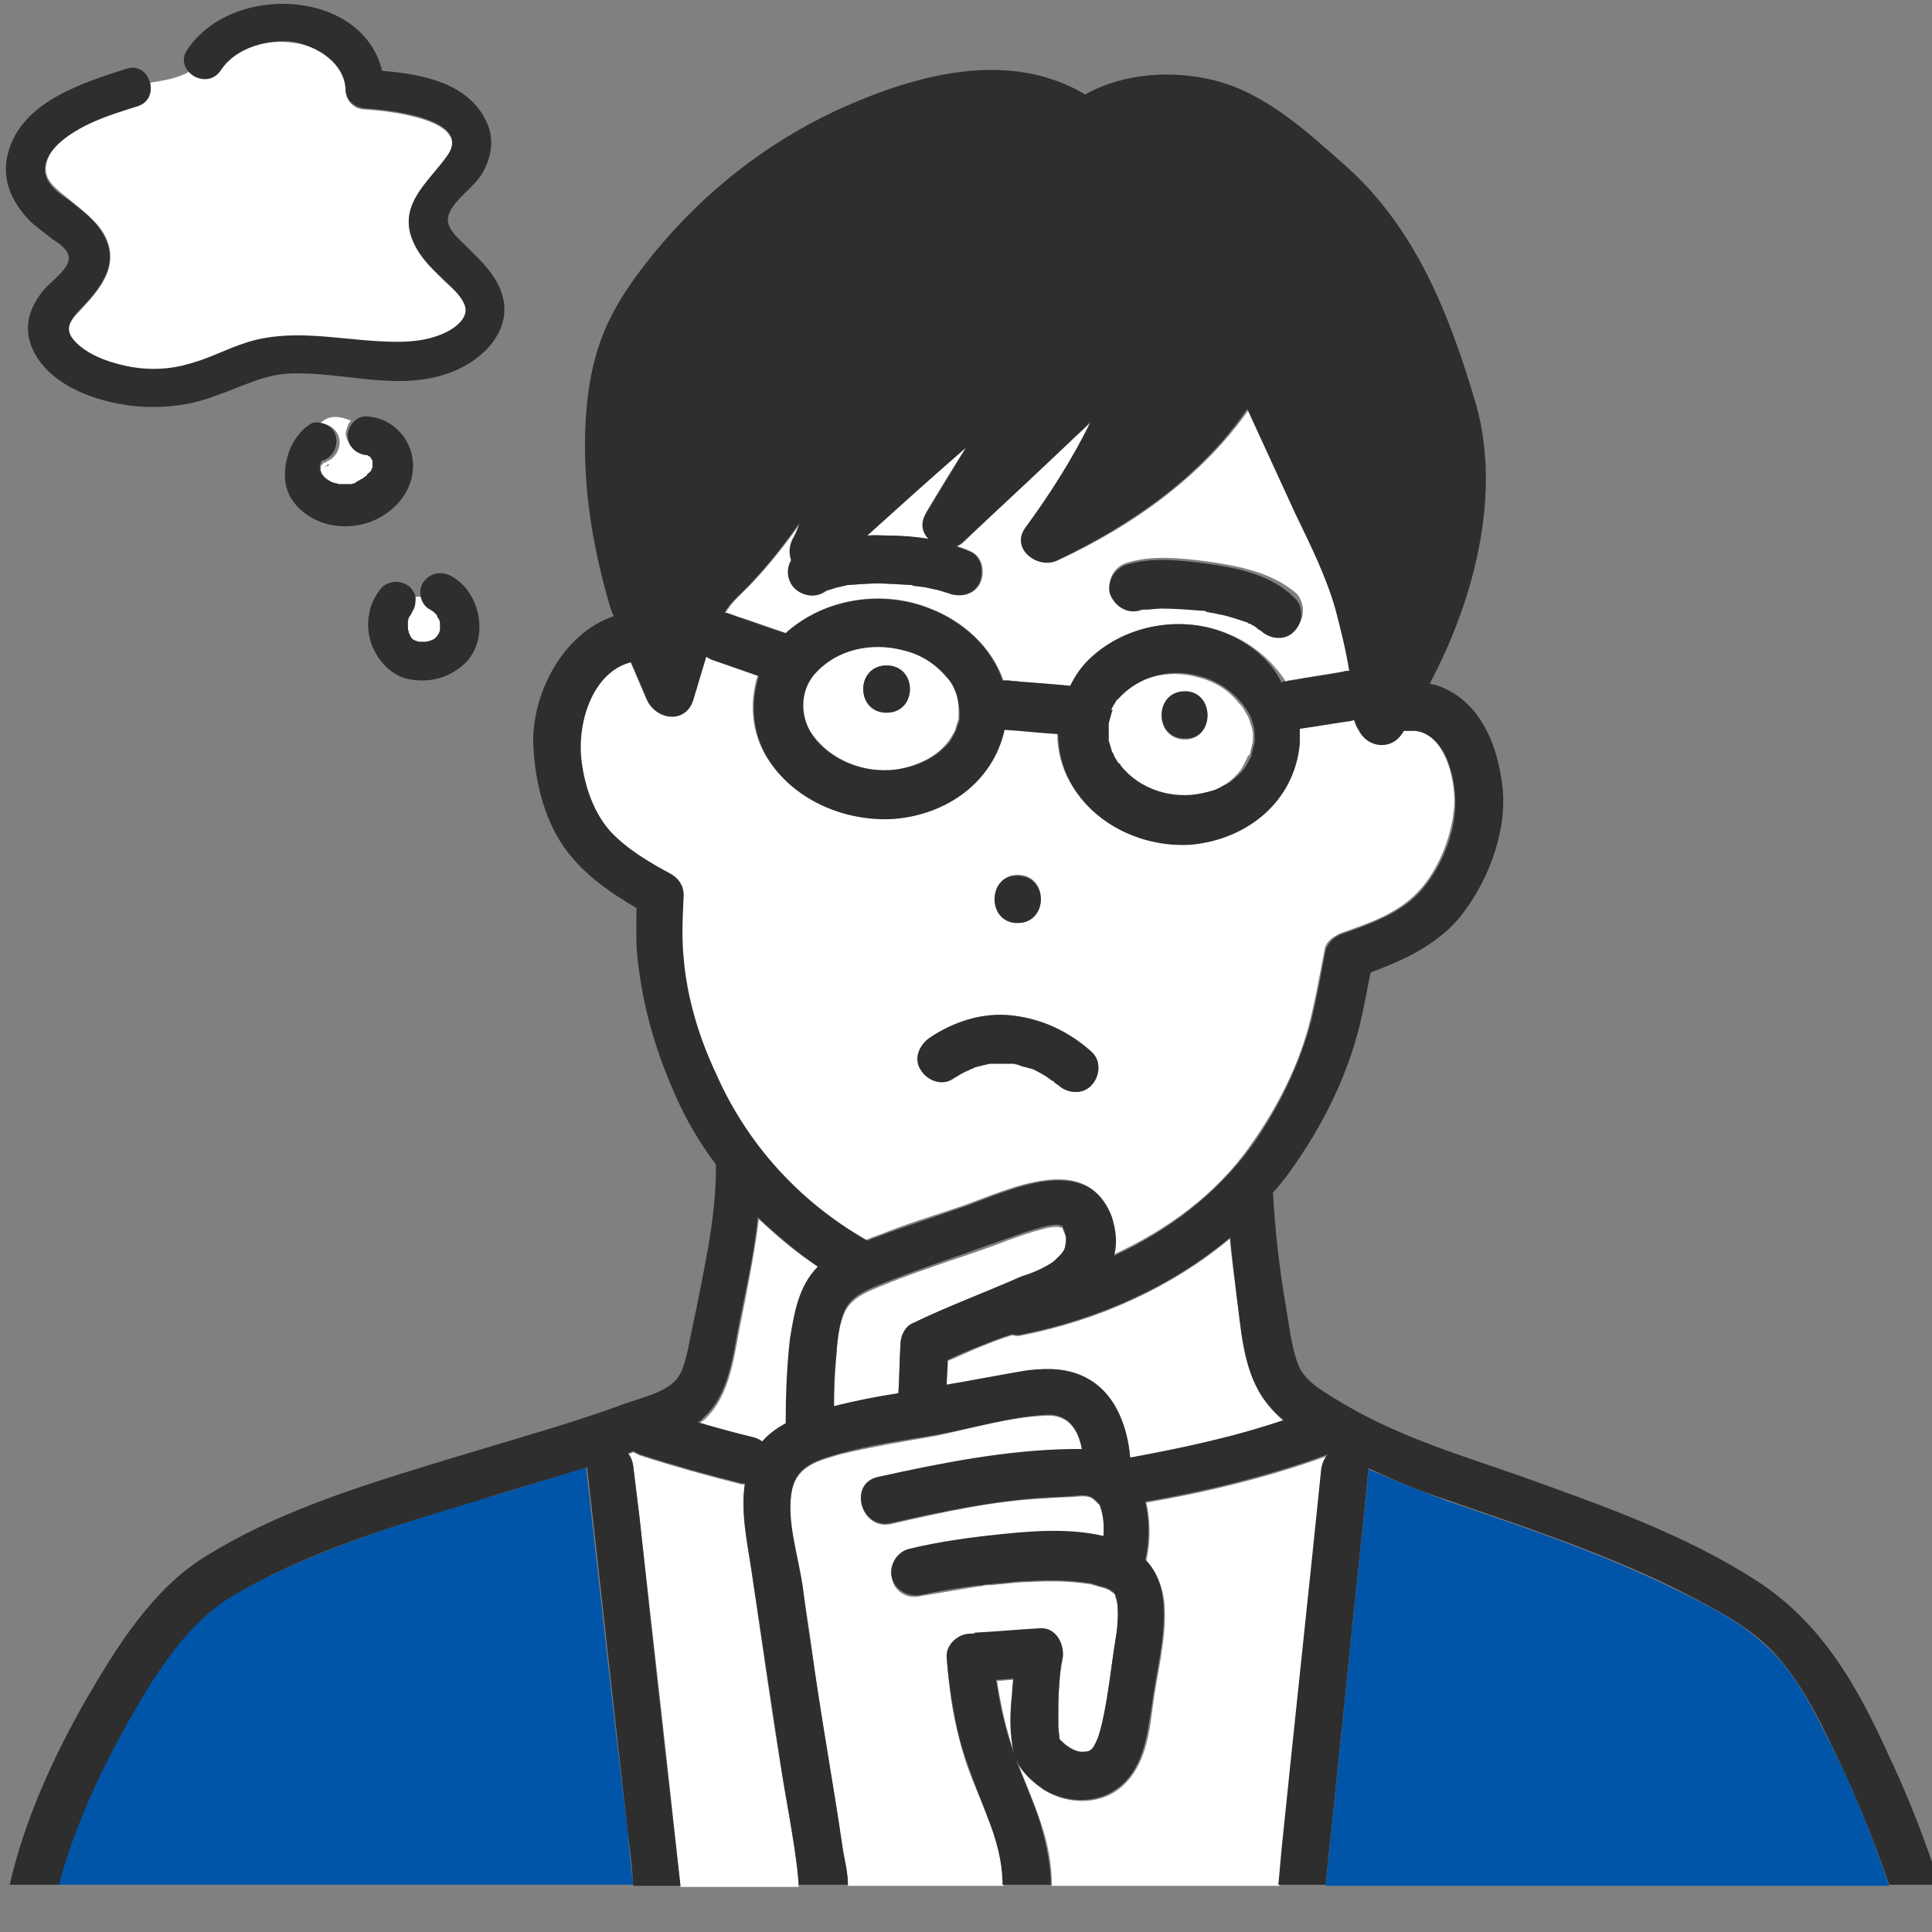 <?xml version="1.0" encoding="utf-8"?>
<!-- Generator: Adobe Illustrator 27.0.0, SVG Export Plug-In . SVG Version: 6.00 Build 0)  -->
<svg version="1.1" id="レイヤー_1" xmlns="http://www.w3.org/2000/svg" xmlns:xlink="http://www.w3.org/1999/xlink" x="0px"
	 y="0px" viewBox="0 0 180 180" style="enable-background:new 0 0 180 180;" xml:space="preserve">
<rect x="0" y="0" width="180" height="180" fill="#808080" stroke="none"/>
<style type="text/css">
	.st0{fill:#FFE159;}
	.st1{fill:#FFFFFF;}
	.st2{fill:#2E2E2E;}
	.st3{fill:#0055A8;}
	.st4{fill:none;stroke:#2E2E2E;stroke-width:0;stroke-linecap:round;stroke-linejoin:round;}
</style>
<g>
	<path class="st0" d="M116.4,58c-0.1,0-0.1-0.1-0.2-0.1C116.3,57.9,116.4,57.9,116.4,58z"/>
	<path class="st0" d="M106.8,56.7C106.8,56.7,106.8,56.7,106.8,56.7C106.8,56.7,106.8,56.7,106.8,56.7z"/>
	<path class="st1" d="M84,71.6c1.4-0.3,2.7-0.9,3.7-1.8c0.6-0.6,0.8-0.9,1.2-1.6c0.1-0.2,0.1-0.2,0.2-0.6c0.1-0.2,0.1-0.4,0.2-0.6
		c0,0,0-0.2,0-0.3c0.1-1.5-0.3-2.7-1.2-3.8c-1.1-1.2-2.4-2-4-2.5c-3-0.8-6.3-0.1-8.2,2.1c-1.6,1.8-1.5,4.4,0,6.2
		C77.8,71.1,81.1,72.2,84,71.6z M82.6,62c2.9,0,2.9,4.4,0,4.4C79.7,66.4,79.7,62,82.6,62z"/>
	<path class="st1" d="M125.9,62.5c-0.3-2-0.8-3.9-1.3-5.8c-0.9-3.1-2.3-5.9-3.7-8.8c-1.5-3.3-3-6.5-4.5-9.8
		C112,44.4,105.5,49,98.6,52.2c-1.8,0.8-4.5-1.1-3-3c2.2-3,4.4-6.4,6.1-9.9c-4,3.7-8,7.4-11.9,11.2c-0.2,0.2-0.4,0.3-0.6,0.4
		c0.4,0.1,0.9,0.3,1.3,0.5c1.1,0.5,1.3,2,0.8,3c-0.6,1.1-1.9,1.3-3,0.8c0.1,0,0.1,0.1,0.2,0.1c-0.1,0-0.2-0.1-0.3-0.1
		c-0.2-0.1-0.4-0.1-0.6-0.2c-0.5-0.1-0.9-0.2-1.4-0.3c-0.3-0.1-0.6-0.1-0.9-0.1c0,0,0,0,0,0c-0.1,0-0.3,0-0.4-0.1
		c-0.6-0.1-1.3-0.1-1.9-0.1c-1.3-0.1-2.5,0-3.8,0.1c-0.1,0-0.1,0-0.1,0c-0.2,0-0.3,0.1-0.5,0.1c-0.3,0.1-0.5,0.1-0.8,0.2
		c-0.2,0.1-0.4,0.1-0.6,0.2c0,0,0,0-0.1,0c-0.1,0.1-0.2,0.1-0.3,0.2c-1.1,0.6-2.4,0.2-3-0.8c-0.4-0.7-0.4-1.5,0-2.2
		c-0.2-0.6-0.2-1.2,0.1-1.9c0.3-0.5,0.5-1.1,0.7-1.6c-1.4,2-2.9,3.9-4.6,5.7c-1,1-1.9,1.8-2.4,2.7c0.1,0,0.1,0,0.2,0
		c0.3,0.1,0.6,0.2,0.8,0.3c1.6,0.5,3.2,1.1,4.7,1.6c0.1-0.1,0.1-0.2,0.2-0.2c3.5-3.1,8.8-3.9,13.2-2.1c3.1,1.2,5.7,3.6,6.8,6.7
		c0.2,0,0.3,0,0.5,0c1.9,0.2,3.9,0.3,5.8,0.5c0.5-1,1.2-1.9,2-2.7c3.3-3,8.4-3.9,12.5-2.2c2.3,0.9,4.2,2.5,5.5,4.5
		c0.1,0,0.1,0,0.2-0.1c0.2,0,0.5-0.1,0.7-0.1c1.6-0.3,3.2-0.5,4.8-0.8C125.5,62.6,125.7,62.5,125.9,62.5z M120.7,58.6
		c-0.9,0.9-2.3,0.8-3.1,0c0,0,0,0,0,0c-0.1-0.1-0.2-0.1-0.3-0.2c-0.2-0.1-0.4-0.2-0.6-0.4c0,0-0.1,0-0.2-0.1c0,0,0,0-0.1,0
		c0,0-0.1,0-0.1-0.1c-0.3-0.1-0.6-0.2-0.9-0.3c-0.6-0.2-1.3-0.3-1.9-0.5c-0.3-0.1-0.7-0.1-1-0.2c-0.1,0-0.3,0-0.4-0.1c0,0,0,0-0.1,0
		c-1.2-0.1-2.4-0.2-3.7-0.2c-0.5,0-1,0-1.5,0.1c0.1,0,0.1,0-0.2,0c-0.1,0-0.2,0-0.4,0.1c-1.2,0.3-2.4-0.4-2.7-1.6
		c-0.4-1.2,0.4-2.4,1.6-2.7c2.3-0.7,5-0.4,7.3-0.1c2.9,0.4,6.1,1,8.4,3C121.7,56.3,121.5,57.8,120.7,58.6z"/>
	<path class="st0" d="M98.7,162.3C98.7,162.4,98.7,162.3,98.7,162.3L98.7,162.3z"/>
	<path class="st0" d="M106.8,56.7C106.8,56.7,106.8,56.7,106.8,56.7c-0.1,0-0.2,0-0.3,0c0.1,0,0.1,0,0.1,0c0,0,0.1,0,0.1,0
		C106.7,56.7,106.8,56.7,106.8,56.7z"/>
	<path class="st1" d="M90,41.7c-3.1,2.7-6.2,5.4-9.2,8.2c0.8,0,1.5,0,2.2,0c1.1,0.1,2.3,0.1,3.5,0.3c-0.5-0.6-0.7-1.5-0.2-2.5
		C87.5,45.7,88.7,43.7,90,41.7z"/>
	<path class="st1" d="M116.5,70c0-0.1,0.1-0.3,0.1-0.4c0,0,0.1-0.4,0.1-0.4c0.1-1,0-1.2-0.3-2.1c0-0.1-0.1-0.2-0.1-0.3c0,0,0,0,0,0
		c-0.1-0.2-0.2-0.3-0.3-0.5c-0.1-0.2-0.2-0.4-0.4-0.6c0-0.1-0.1-0.1-0.1-0.1c-1-1.3-2.3-2.1-3.9-2.5c-2.8-0.8-5.8,0-7.6,2.1
		c-0.1,0.1-0.1,0.1-0.1,0.1c0,0,0,0.1-0.1,0.1c-0.1,0.2-0.2,0.3-0.3,0.5c-0.1,0.2-0.2,0.3-0.3,0.5c0-0.1,0.1-0.3,0,0.1
		c-0.1,0.4-0.2,0.7-0.3,1.1c0,0,0,0.1,0,0.2c0,0.2,0,0.4,0,0.5c0,0.2,0,0.5,0,0.7c0,0,0,0.1,0,0.1c0,0,0,0.1,0,0.1
		c0.1,0.3,0.2,0.7,0.3,1c0,0,0,0.1,0,0.1c0,0,0,0.1,0.1,0.1c0.1,0.1,0.1,0.3,0.2,0.4c0.1,0.2,0.2,0.3,0.3,0.5c0,0,0.1,0.2,0.2,0.2
		c1.8,2.3,4.9,3.2,7.6,2.6c0.9-0.2,1.3-0.3,2-0.7c0.7-0.4,1-0.6,1.4-1c0.6-0.6,0.7-0.8,1.1-1.6c0-0.1,0.1-0.1,0.1-0.2
		c0,0,0-0.1,0-0.1C116.5,70.3,116.5,70.1,116.5,70z M110.4,68.9c-2.9,0-2.9-4.4,0-4.4C113.2,64.4,113.2,68.9,110.4,68.9z"/>
	<path class="st0" d="M112,56.9C112.2,56.9,112.2,56.9,112,56.9L112,56.9z"/>
	<path class="st0" d="M96.2,99.6C96,99.5,96,99.6,96.2,99.6L96.2,99.6z"/>
	<path class="st1" d="M80.7,115.5c0.7-0.3,1.4-0.5,2.1-0.8c2.3-0.9,4.7-1.6,7-2.4c4.2-1.5,11.5-5.1,13.7,1c0.5,1.3,0.5,2.5,0.2,3.6
		c5-2.3,9.6-5.6,12.8-10.2c2.5-3.5,4.6-7.6,5.6-11.8c0.5-2.1,0.9-4.3,1.3-6.4c0.1-0.8,0.9-1.3,1.6-1.6c2.6-0.9,5.2-1.8,7.1-3.8
		c2-2.1,3.3-5.5,3.4-8.4c0-2.4-0.9-6.2-3.7-6.7c-0.4-0.1-0.8-0.1-1.1,0c-0.1,0.1-0.1,0.2-0.2,0.3c-1.1,1.7-3.3,1.2-4-0.4
		c-0.2-0.3-0.3-0.6-0.4-0.9c-0.2,0-0.3,0-0.5,0.1c-1.5,0.2-3.1,0.5-4.6,0.7c0,0.5,0.1,0.9,0,1.4c-0.6,5.3-4.9,8.9-10.1,9.4
		c-4.4,0.4-9-1.8-11.2-5.7c-0.8-1.4-1.2-3-1.2-4.6c-1.7-0.1-3.3-0.3-5-0.4c-1,4.8-5.4,7.8-10.3,8.3c-4.5,0.4-9.4-1.7-11.8-5.7
		c-1.4-2.3-1.6-5.1-0.8-7.6c-1.4-0.5-2.9-1-4.3-1.5c-0.2-0.1-0.4-0.2-0.6-0.3c-0.4,1.3-0.9,2.6-1.2,4c-0.6,2.3-3.5,1.9-4.3,0
		c-0.5-1.2-1-2.3-1.5-3.5c-3.7,0.9-5.1,5.7-4.6,9.3c0.3,2.4,1,4.8,2.7,6.5c1.6,1.7,3.6,2.9,5.7,4c0.7,0.4,1.1,1.2,1.1,1.9
		c0,2-0.1,3.9,0,5.9c0.3,3.6,1.4,7.3,2.9,10.6C69.5,106.5,74.4,111.9,80.7,115.5z M94.8,81.5c2.9,0,2.9,4.4,0,4.4
		C91.9,86,92,81.5,94.8,81.5z M86.6,96.7c2.2-1.5,5-2.3,7.6-2.1c2.9,0.3,5.4,1.5,7.5,3.4c0.9,0.8,0.8,2.3,0,3.1
		c-0.8,0.9-2.3,0.8-3.1,0c-0.1-0.1-0.2-0.2-0.4-0.3c0,0-0.1-0.1-0.1-0.1c-0.1,0-0.2-0.1-0.2-0.1c-0.1-0.1-0.3-0.2-0.4-0.3
		c-0.4-0.3-0.9-0.5-1.3-0.7c0,0,0,0,0,0c-0.1,0-0.3-0.1-0.4-0.1c-0.2-0.1-0.5-0.1-0.7-0.2c-0.2-0.1-0.5-0.1-0.7-0.2c0,0-0.1,0-0.2,0
		c-0.1,0-0.1,0-0.1,0c-0.5,0-1,0-1.6,0c0,0-0.1,0-0.1,0c-0.1,0-0.2,0-0.2,0c-0.3,0.1-0.5,0.1-0.8,0.2c-0.2,0.1-0.5,0.1-0.7,0.2
		c0,0-0.1,0-0.2,0.1c-0.1,0-0.2,0.1-0.2,0.1c-0.5,0.2-1,0.5-1.5,0.8c-1,0.7-2.4,0.2-3-0.8C85.1,98.7,85.6,97.4,86.6,96.7z"/>
	<path class="st0" d="M79.3,54.4C79.4,54.4,79.4,54.4,79.3,54.4L79.3,54.4z"/>
	<path class="st1" d="M73.7,124.8c0.3-2.5,0.7-4.9,2.6-6.7c0,0,0,0,0,0c-2-1.3-3.9-2.9-5.6-4.5c-0.4,3.1-1,6.2-1.6,9.2
		c-0.7,3.2-0.9,7.1-3.5,9.5c-0.2,0.1-0.4,0.3-0.5,0.4c1.7,0.5,3.5,1,5.2,1.4c0.3,0.1,0.6,0.2,0.8,0.4c0.6-0.7,1.4-1.3,2.2-1.7
		C73.3,130,73.3,127.4,73.7,124.8z"/>
	<path class="st1" d="M103.2,130c1.3,1.6,1.9,3.7,2.1,5.8c4.8-0.8,9.6-1.9,14.3-3.4c-0.8-0.7-1.4-1.4-2-2.2
		c-1.7-2.7-1.9-6.5-2.4-9.5c-0.2-1.8-0.5-3.5-0.6-5.3c-5.5,4.6-12.3,7.6-19.3,9c-0.4,0.1-0.7,0.1-1,0c-1,0.3-2,0.7-3,1.1
		c-1,0.4-2,0.9-3,1.3c0,0.8-0.1,1.6-0.1,2.3c2.4-0.5,4.9-0.9,7.3-1.3C98.4,127.2,101.2,127.6,103.2,130z"/>
	<path class="st1" d="M83.9,125.2c0-0.7,0.4-1.6,1.1-1.9c3.3-1.6,6.8-2.9,10.2-4.2c0.9-0.3,1.8-0.7,2.7-1.2c0.3-0.2,0.4-0.2,0.6-0.5
		c0.1-0.1,0.2-0.2,0.3-0.3c0,0,0,0,0,0c0,0,0,0,0,0c0.4-0.6,0.4-0.5,0.5-1.2c0.1-0.6-0.1-0.9-0.3-1.4c0,0,0,0,0-0.1
		c-0.1,0-0.4-0.1-0.5-0.1c-0.5,0-0.9,0.1-1.3,0.2c-1.2,0.3-2.3,0.7-3.4,1.1c-1.8,0.7-3.6,1.3-5.4,1.9c-2,0.7-4.1,1.4-6,2.2
		c-1.5,0.6-3.2,1.2-3.8,2.8c-0.5,1.3-0.6,2.7-0.7,4.1c-0.1,1.5-0.2,3-0.2,4.6c2-0.5,4-0.8,6-1.2C83.8,128.3,83.8,126.8,83.9,125.2z"
		/>
	<path class="st2" d="M129,60.4c-0.3-1.5-0.6-2.7-0.9-3.8c-0.8-3.1-2.1-5.9-3.5-8.8l-0.4-0.9c-2.4-5.1-4.7-10.3-6.5-14.2
		c-0.2-0.5-0.8-0.5-1-0.5c-0.4,0-0.9,0.2-1.1,0.5c-2.3,4.6-5.8,8.5-10.7,11.9l-1.4-1.3c2.3-4.1,3.7-7.8,4.3-11.2
		c0.1-0.6-0.2-1-0.3-1.2c-0.2-0.3-0.6-0.4-0.9-0.4c-0.3,0-0.6,0.1-0.8,0.4l-6.7,6.3l-1.5-1.2l2.7-4.4c0.2-0.4,0.3-0.8,0.1-1.1
		c-0.2-0.4-0.7-0.7-1.2-0.7c-0.3,0-0.6,0.1-0.9,0.3l-4.1,3.6c-4.3,3.7-8.8,7.6-13.2,11.5l-2.3,2.1l0.9-4.1c0.5-2.4,1.1-4.9,1.9-7.2
		c0.1-0.3,0.1-0.6,0-0.8c-0.2-0.3-0.7-0.5-1.2-0.5c-0.3,0-0.8,0.1-1.1,0.5c-1,1.5-2,3.1-2.9,4.6c-2.9,4.7-6,9.6-10.2,13.7
		C65,54.4,64,56,63.2,58.1l-0.6,1.5l-1.1-1.1c-0.1-0.1-0.1-0.1-0.2-0.2l-0.2-0.2l-0.2-0.5c-0.2-0.4-0.3-0.8-0.5-1.2
		c-1-2.8-1.7-6.1-2.2-9.9c-0.9-7.5,0.1-13.1,2.8-17.3c3.5-5.4,8.6-10.2,14.2-13.6c6.4-3.8,12-5.7,16.8-5.7c3.2,0,6.1,0.9,8.5,2.6
		c0.1,0.1,0.3,0.1,0.6,0.1c0.3,0,0.5-0.1,0.6-0.1c2-1.4,4.4-2.1,7.1-2.1c1.8,0,3.5,0.3,5.1,1c3.7,1.5,7.1,4.6,10.2,7.6
		c5.5,5.4,7.9,12.3,10.1,19.6c1.2,4.2,1,9.1-0.7,14.9c-0.7,2.4-1.6,4.8-2.7,7.2l-1.3,2.8L129,60.4z"/>
	<path class="st1" d="M123.2,136.9c0.1-0.5,0.3-1,0.6-1.3c-5.5,2-11.2,3.4-17,4.4c0.4,1.7,0.4,3.7,0,5.4c1,1.1,1.6,2.6,1.7,4.2
		c0.2,3.1-0.7,6.3-1.1,9.4c-0.3,2.5-0.7,5.4-2.7,7.3c-2,1.9-5.1,1.9-7.4,0.5c-0.7-0.5-1.4-1-1.9-1.7c-0.7-0.8-0.9-1.5-1-2.5
		c-0.2-1.3-0.2-2.5-0.1-3.8c0-0.8,0.1-1.5,0.2-2.3c-0.5,0-1,0.1-1.6,0.1c0.3,2,0.7,3.9,1.3,5.8c0.8,2.6,2,5,2.8,7.5
		c0.6,1.7,1,3.8,1,5.8h21.2c0.1-1.1,0.2-2.2,0.3-3.3C120.7,160.6,121.9,148.7,123.2,136.9z"/>
	<path class="st3" d="M165.1,153.9c-2.5-2.6-5.9-4.3-9-5.8c-6.9-3.4-14.1-5.8-21.4-8.3c-2.4-0.9-4.8-1.9-7.2-2.9
		c-0.2,1.7-0.3,3.3-0.5,5c-1.2,11.3-2.3,22.5-3.5,33.8h52.5c-1.6-4.7-3.4-9.3-5.7-13.7C168.9,159.2,167.4,156.2,165.1,153.9z"/>
	<path class="st3" d="M54.6,136.7c-3.5,1.1-7,2.2-10.5,3.2c-7.6,2.3-15.2,4.7-22.2,8.6c-4.8,2.8-8,8.2-10.6,12.9
		c-2.5,4.5-4.6,9.3-5.9,14.2h53.6c-0.2-1.6-0.4-3.3-0.5-4.9C57.1,159.5,55.9,148.1,54.6,136.7z"/>
	<path class="st1" d="M72.7,164.3c-1-6-1.8-12-2.7-18c-0.4-2.6-1-5.3-0.6-8c-0.1,0-0.2,0-0.3,0c-3.2-0.8-6.4-1.7-9.5-2.7
		c-0.2-0.1-0.4-0.2-0.6-0.3c-0.2,0.1-0.3,0.1-0.5,0.2c0.3,0.3,0.5,0.7,0.5,1.2c0.2,1.6,0.4,3.3,0.6,4.9c1.3,11.4,2.6,22.8,3.8,34.2
		h11c0-0.5,0-1-0.1-1.4C73.9,170.9,73.2,167.6,72.7,164.3z"/>
	<path class="st1" d="M89.4,162.1c-0.7-2.5-1-5-1.2-7.6c-0.1-1.2,1.1-2.2,2.2-2.2c0.1,0,0.2,0,0.3,0c0.1,0,0.2,0,0.3-0.1
		c2-0.1,3.9-0.3,5.9-0.4c1.6-0.1,2.3,1.5,2.1,2.8c0,0.1,0,0.3-0.1,0.4c0.1-0.8,0,0,0,0.1c0,0.2,0,0.4-0.1,0.6
		c-0.1,1.1-0.2,2.2-0.2,3.3c0,0.6,0,1.3,0,1.9c0,0.3,0.1,0.7,0.1,1.1c0,0,0,0,0,0.1c0.6,0.7,1.5,1.2,2,1.2c0.5,0,0.9-0.1,1.2-0.5
		c0.4-0.7,0.6-1.4,0.8-2.3c0.5-2.5,0.8-5,1.2-7.5c0.2-1.2,0.4-2.4,0.2-3.5c0-0.2-0.2-0.7-0.2-0.8c0,0,0,0,0-0.1c0,0,0,0-0.1-0.1
		c-0.1-0.1-0.2-0.2-0.3-0.3c0.4,0.4,0,0.1-0.1,0c-0.1-0.1-0.3-0.1-0.4-0.2c-0.1,0-0.2-0.1-0.4-0.1c-0.3-0.1-0.7-0.2-1-0.3
		c-0.1,0-0.8-0.1-0.8-0.1c-1.6-0.2-3.3-0.2-4.9-0.1c-0.9,0-1.7,0.1-2.6,0.2c-0.4,0-0.8,0.1-1.3,0.1c-0.2,0-0.4,0-0.6,0.1
		c-0.1,0-0.1,0-0.1,0c0,0,0,0-0.1,0c-1.8,0.3-3.6,0.6-5.4,0.9c-1.2,0.3-2.4-0.3-2.7-1.6c-0.3-1.1,0.4-2.5,1.6-2.7
		c2.9-0.6,5.9-1.1,8.9-1.4c3-0.3,6.2-0.5,9.2,0.2c0.1-1,0-2-0.3-2.8c0-0.1-0.1-0.2-0.1-0.2c0,0,0,0,0,0c0,0-0.1-0.1-0.2-0.2
		c-0.2-0.2-0.4-0.4-0.7-0.5c-0.5-0.2-1.4,0-2,0c-0.6,0-1.2,0-1.9,0.1c-5,0.2-9.8,1.3-14.6,2.4c-2.8,0.6-4-3.7-1.2-4.3
		c6-1.3,11.9-2.5,18-2.6c0.3,0,0.6,0,1,0c-0.3-1.8-1.2-3.3-3.3-3.2c-3.4,0.1-7,1.2-10.4,1.9c-2.9,0.5-5.9,1-8.8,1.7
		c-2.1,0.6-4,1.1-4.5,3.3c-0.6,2.9,0.5,6.4,1,9.2c0.4,2.6,0.8,5.1,1.1,7.7c0.8,5.5,1.8,11,2.6,16.5c0.1,0.9,0.5,2.3,0.5,3.5h14.5
		c-0.1-2.2-0.6-4.3-1.4-6.3C91.1,167,90,164.7,89.4,162.1z"/>
	<path class="st2" d="M110.4,64.4c-2.9,0-2.9,4.4,0,4.4C113.2,68.9,113.2,64.4,110.4,64.4z"/>
	<path class="st2" d="M94.8,86c2.9,0,2.9-4.4,0-4.4C92,81.5,91.9,86,94.8,86z"/>
	<path class="st2" d="M88.8,100.5c0.5-0.3,0.9-0.6,1.5-0.8c0,0,0.1-0.1,0.2-0.1c0.1,0,0.2-0.1,0.2-0.1c0.2-0.1,0.5-0.2,0.7-0.2
		c0.3-0.1,0.5-0.1,0.8-0.2c0.1,0,0.2,0,0.2,0c0,0,0,0,0.1,0c0.5,0,1,0,1.6,0c0,0,0.1,0,0.1,0c0.1,0,0.2,0,0.2,0
		c0.2,0,0.5,0.1,0.7,0.2c0.2,0.1,0.5,0.1,0.7,0.2c0.1,0,0.3,0.1,0.4,0.1c0,0,0,0,0,0c0.5,0.2,0.9,0.5,1.3,0.7
		c0.1,0.1,0.3,0.2,0.4,0.3c0,0,0.1,0.1,0.2,0.1c0.1,0,0.1,0.1,0.1,0.1c0.1,0.1,0.2,0.2,0.4,0.3c0.9,0.8,2.3,0.9,3.1,0
		c0.8-0.9,0.9-2.3,0-3.1c-2.1-1.9-4.7-3.1-7.5-3.4c-2.7-0.3-5.4,0.6-7.6,2.1c-1,0.7-1.5,2-0.8,3C86.4,100.7,87.8,101.2,88.8,100.5z
		 M96.2,99.6C96,99.6,96,99.5,96.2,99.6L96.2,99.6z"/>
	<path class="st2" d="M82.6,66.4c2.9,0,2.9-4.4,0-4.4C79.7,62,79.7,66.4,82.6,66.4z"/>
	<path class="st2" d="M106.7,56.7C106.6,56.8,106.6,56.8,106.7,56.7c0.2,0,0.2,0,0.2,0c0,0,0,0,0,0
		C106.8,56.7,106.7,56.7,106.7,56.7z"/>
	<path class="st2" d="M112.3,52.5c-2.3-0.3-5-0.6-7.3,0.1c-1.1,0.3-1.9,1.6-1.6,2.7c0.4,1.1,1.5,1.9,2.7,1.6c0.1,0,0.2-0.1,0.4-0.1
		c0,0-0.1,0-0.1,0c0.1,0,0.2,0,0.3,0c0,0,0,0,0,0c0,0,0,0,0,0c0.5,0,1-0.1,1.5-0.1c1.2,0,2.5,0.1,3.7,0.2c0,0,0,0,0.1,0
		c0.1,0,0.3,0,0.4,0.1c0.3,0.1,0.7,0.1,1,0.2c0.6,0.1,1.3,0.3,1.9,0.5c0.3,0.1,0.6,0.2,0.9,0.3c0,0,0.1,0,0.1,0.1c0,0,0.1,0,0.1,0
		c0.1,0,0.2,0.1,0.2,0.1c0.2,0.1,0.4,0.2,0.6,0.4c0.1,0.1,0.2,0.1,0.3,0.2c0,0,0,0,0,0c0.9,0.8,2.3,0.9,3.1,0c0.8-0.8,0.9-2.3,0-3.1
		C118.4,53.5,115.2,52.9,112.3,52.5z M112,56.9C112.2,56.9,112.2,56.9,112,56.9L112,56.9z M116.3,57.9c0,0,0.1,0,0.2,0.1
		C116.4,57.9,116.3,57.9,116.3,57.9z"/>
	<path class="st2" d="M175.9,163.4c-2.9-6.4-6.2-12.2-12.2-16.1c-6.8-4.4-14.6-7.1-22.1-9.8c-6.3-2.2-11.8-3.8-17.4-7.3
		c-1.3-0.8-2.8-1.7-3.3-3.2c-0.6-1.6-0.8-3.6-1.1-5.3c-0.6-3.5-1-7-1.2-10.6c0.4-0.4,0.7-0.8,1.1-1.3c3-4,5.5-8.7,6.8-13.6
		c0.5-1.8,0.8-3.7,1.2-5.6c3-1.1,6-2.5,8.1-4.9c2.7-3.2,4.6-8,4.2-12.2c-0.4-4-2.1-8.4-6.3-9.7c-0.2,0-0.3-0.1-0.5-0.1
		c4.2-7.9,6.7-17.7,4.3-26.1c-2.5-8.4-5.6-16.4-12.3-22.3c-3.5-3.1-7.3-6.6-12-7.8c-4-1-8.5-0.7-12.1,1.3C93.9,4.5,85.1,7,77.9,10.3
		c-6.6,3.1-12.3,7.6-16.9,13.2c-2.2,2.7-4.1,5.4-5.2,8.7c-1,3-1.3,6.3-1.3,9.4c0,5,0.9,10,2.3,14.8c0.1,0.3,0.2,0.7,0.4,1
		c-4.8,1.6-7.8,7.4-7.5,12.3c0.2,3.4,1.1,7,3.2,9.7c1.7,2.2,4,3.8,6.4,5.2c0,1.8-0.1,3.7,0.2,5.5c0.5,4.1,1.7,8.1,3.4,11.9
		c1,2.3,2.3,4.5,3.8,6.5c0,0.1,0,0.2,0,0.3c0,4.1-0.8,8-1.6,12c-0.3,1.6-0.7,3.3-1,4.9c-0.3,1.2-0.5,2.5-1.6,3.3
		c-1.3,1-3.4,1.4-4.9,2c-1.9,0.7-3.8,1.3-5.7,1.9c-3.9,1.2-7.7,2.3-11.6,3.5c-7.2,2.2-14.8,4.6-21.3,8.7c-4.8,3-8.1,8.3-10.9,13.1
		c-3.1,5.4-5.8,11.3-7.2,17.4h4.6c1.3-5,3.5-9.8,5.9-14.2c2.6-4.7,5.8-10.2,10.6-12.9c6.9-4,14.6-6.3,22.2-8.6
		c3.5-1.1,7-2.1,10.5-3.2c1.3,11.4,2.5,22.7,3.8,34.1c0.2,1.6,0.4,3.3,0.5,4.9h4.4c-1.3-11.4-2.6-22.8-3.8-34.2
		c-0.2-1.6-0.4-3.3-0.6-4.9c-0.1-0.5-0.2-0.9-0.5-1.2c0.2-0.1,0.3-0.1,0.5-0.2c0.2,0.1,0.4,0.2,0.6,0.3c3.1,1,6.3,1.9,9.5,2.7
		c0.1,0,0.2,0,0.3,0c-0.4,2.6,0.2,5.3,0.6,8c0.9,6,1.8,12,2.7,18c0.5,3.3,1.2,6.7,1.6,10c0,0.5,0.1,0.9,0.1,1.4H79
		c0-1.3-0.4-2.7-0.5-3.5c-0.8-5.5-1.8-11-2.6-16.5c-0.4-2.6-0.8-5.1-1.1-7.7c-0.4-2.9-1.6-6.4-1-9.2c0.5-2.2,2.4-2.7,4.5-3.3
		c2.9-0.8,5.8-1.2,8.8-1.7c3.4-0.6,7-1.7,10.4-1.9c2.1-0.1,3,1.5,3.3,3.2c-0.3,0-0.6,0-1,0c-6.1,0.1-12.1,1.3-18,2.6
		c-2.8,0.6-1.6,4.9,1.2,4.3c4.8-1.1,9.7-2.1,14.6-2.4c0.6,0,1.2,0,1.9-0.1c0.6,0,1.4-0.2,2,0c0.3,0.1,0.5,0.3,0.7,0.5
		c0.1,0.1,0.1,0.1,0.2,0.2c0,0,0,0,0,0c0,0,0.1,0.2,0.1,0.2c0.3,0.9,0.4,1.9,0.3,2.8c-3-0.7-6.3-0.5-9.2-0.2c-3,0.3-6,0.7-8.9,1.4
		c-1.2,0.3-1.9,1.6-1.6,2.7c0.3,1.2,1.6,1.8,2.7,1.6c1.8-0.4,3.6-0.7,5.4-0.9c0,0,0,0,0.1,0c0,0,0.1,0,0.1,0c0.2,0,0.4-0.1,0.6-0.1
		c0.4,0,0.8-0.1,1.3-0.1c0.9-0.1,1.7-0.2,2.6-0.2c1.6-0.1,3.3-0.1,4.9,0.1c0,0,0.7,0.1,0.8,0.1c0.3,0.1,0.7,0.2,1,0.3
		c0.1,0,0.2,0.1,0.4,0.1c0.1,0.1,0.3,0.1,0.4,0.2c0.2,0.1,0.6,0.5,0.1,0c0.1,0.1,0.2,0.2,0.3,0.3c0,0.1,0.1,0.1,0.1,0.1
		c0,0,0,0,0,0.1c0.1,0.2,0.2,0.6,0.2,0.8c0.1,1.2,0,2.4-0.2,3.5c-0.4,2.5-0.6,5-1.2,7.5c-0.2,0.9-0.4,1.6-0.8,2.3
		c-0.3,0.5-0.6,0.5-1.2,0.5c-0.4,0-1.3-0.4-2-1.2c0,0,0,0,0-0.1c0-0.3-0.1-0.7-0.1-1.1c0-0.6,0-1.3,0-1.9c0-1.1,0.1-2.2,0.2-3.3
		c0-0.2,0-0.4,0.1-0.6c0-0.2,0.1-0.9,0-0.1c0-0.1,0-0.3,0.1-0.4c0.2-1.3-0.6-2.9-2.1-2.8c-2,0.1-3.9,0.3-5.9,0.4
		c-0.1,0-0.2,0-0.3,0.1c-0.1,0-0.2,0-0.3,0c-1.1,0-2.3,1-2.2,2.2c0.2,2.5,0.6,5.1,1.2,7.6c0.7,2.5,1.7,4.9,2.6,7.3
		c0.8,2,1.4,4.1,1.4,6.3h4.5c0-2-0.5-4-1-5.8c-0.8-2.5-2-4.9-2.8-7.5c-0.6-1.9-1-3.8-1.3-5.8c0.5,0,1-0.1,1.6-0.1
		c-0.1,0.8-0.1,1.5-0.2,2.3c-0.1,1.3-0.1,2.5,0.1,3.8c0.1,1,0.4,1.7,1,2.5c0.5,0.6,1.2,1.2,1.9,1.7c2.3,1.4,5.4,1.4,7.4-0.5
		c2-1.8,2.3-4.8,2.7-7.3c0.4-3.1,1.3-6.3,1.1-9.4c-0.1-1.6-0.6-3.1-1.7-4.2c0.4-1.7,0.4-3.7,0-5.4c5.8-1,11.5-2.4,17-4.4
		c-0.3,0.3-0.5,0.8-0.6,1.3c-1.2,11.8-2.5,23.7-3.7,35.5c-0.1,1.1-0.2,2.2-0.3,3.3h4.4c1.2-11.3,2.3-22.5,3.5-33.8
		c0.2-1.7,0.3-3.3,0.5-5c2.4,1.1,4.7,2.1,7.2,2.9c7.2,2.5,14.5,4.9,21.4,8.3c3.1,1.6,6.6,3.3,9,5.8c2.2,2.3,3.8,5.2,5.2,8.1
		c2.2,4.4,4.1,9,5.7,13.7h4.7C179.4,171.5,177.8,167.4,175.9,163.4z M98.7,162.3C98.7,162.3,98.7,162.3,98.7,162.3
		C98.7,162.3,98.7,162.3,98.7,162.3z M61.9,29.7c3.5-5.3,8.4-10,13.9-13.3c6.9-4.1,16.8-8.4,24.3-3.2c0.6,0.4,1.6,0.4,2.2,0
		c3.2-2.2,7.6-2.5,11.2-1c3.7,1.5,7,4.7,9.8,7.4c5.4,5.3,7.8,12.2,9.9,19.2c1.3,4.7,0.6,9.7-0.7,14.4c-0.7,2.4-1.6,4.8-2.6,7
		c-0.3-1.3-0.5-2.6-0.9-3.9c-0.9-3.5-2.5-6.6-4-9.9c-2.2-4.7-4.4-9.4-6.5-14.2c-0.7-1.5-3.1-1.4-3.8,0c-2.4,4.8-6.1,8.5-10.3,11.5
		c2.1-3.7,3.8-7.6,4.4-11.6c0.3-2.1-2-3.8-3.7-2.2c-2.2,2.1-4.5,4.2-6.7,6.3c0.9-1.5,1.8-2.9,2.7-4.4c1.4-2.3-1.6-4.3-3.5-2.7
		c-5.8,5-11.6,10-17.3,15.1c0.6-2.8,1.2-5.6,2.1-8.2c0.9-2.5-2.7-3.7-4.1-1.7c-4.1,6.3-7.5,12.9-12.9,18.1C64,54,63,55.8,62.3,57.8
		c-0.1-0.1-0.2-0.2-0.3-0.3c-0.2-0.5-0.4-0.9-0.5-1.4c-1.1-3.1-1.8-6.5-2.1-9.7C58.6,40.8,58.7,34.6,61.9,29.7z M103.7,65.8
		c0.1-0.2,0.2-0.3,0.3-0.5c0-0.1,0.1-0.1,0.1-0.1c0,0,0.1-0.1,0.1-0.1c1.9-2.1,4.8-2.9,7.6-2.1c1.5,0.4,2.8,1.2,3.9,2.5
		c0,0,0,0.1,0.1,0.1c0.1,0.2,0.3,0.4,0.4,0.6c0.1,0.2,0.2,0.3,0.3,0.5c0,0,0,0,0,0c0,0.1,0.1,0.2,0.1,0.3c0.3,0.9,0.3,1.1,0.3,2.1
		c0,0.1-0.1,0.4-0.1,0.4c0,0.1-0.1,0.3-0.1,0.4c0,0.1-0.1,0.3-0.1,0.4c0,0.1,0,0.1,0,0.1c0,0,0,0.1-0.1,0.2c-0.4,0.8-0.5,1-1.1,1.6
		c-0.5,0.4-0.7,0.7-1.4,1c-0.7,0.4-1.1,0.5-2,0.7c-2.7,0.6-5.8-0.3-7.6-2.6c0-0.1-0.1-0.2-0.2-0.2c-0.1-0.2-0.2-0.3-0.3-0.5
		c-0.1-0.1-0.1-0.3-0.2-0.4c0-0.1,0-0.1-0.1-0.1c0,0,0,0,0-0.1c-0.1-0.3-0.2-0.7-0.3-1c0-0.1,0-0.1,0-0.1c0,0,0,0,0-0.1
		c0-0.2,0-0.5,0-0.7c0-0.2,0-0.4,0-0.5c0-0.1,0-0.1,0-0.2c0.1-0.4,0.2-0.7,0.3-1.1c0.2-0.4,0.1-0.2,0-0.1
		C103.5,66.1,103.6,66,103.7,65.8z M114.2,59c-4.2-1.7-9.2-0.8-12.5,2.2c-0.9,0.8-1.5,1.7-2,2.7c-1.9-0.2-3.9-0.3-5.8-0.5
		c-0.2,0-0.3,0-0.5,0c-1-3.1-3.7-5.5-6.8-6.7c-4.3-1.7-9.6-1-13.2,2.1c-0.1,0.1-0.1,0.1-0.2,0.2c-1.6-0.5-3.2-1.1-4.7-1.6
		c-0.3-0.1-0.6-0.2-0.8-0.3c-0.1,0-0.1,0-0.2,0c0.5-1,1.5-1.7,2.4-2.7c1.7-1.8,3.2-3.7,4.6-5.7c-0.2,0.6-0.4,1.1-0.7,1.6
		c-0.3,0.7-0.3,1.3-0.1,1.9c-0.4,0.7-0.4,1.5,0,2.2c0.6,1,2,1.4,3,0.8c0.1-0.1,0.2-0.1,0.3-0.2c0,0,0,0,0.1,0
		c0.2-0.1,0.4-0.1,0.6-0.2c0.3-0.1,0.5-0.1,0.8-0.2c0.2,0,0.3-0.1,0.5-0.1c0,0,0.1,0,0.1,0c1.3-0.1,2.5-0.2,3.8-0.1
		c0.6,0,1.3,0.1,1.9,0.1c0.1,0,0.3,0,0.4,0.1c0,0,0,0,0,0c0.3,0,0.6,0.1,0.9,0.1c0.5,0.1,0.9,0.2,1.4,0.3c0.2,0.1,0.4,0.1,0.6,0.2
		c0.1,0,0.2,0.1,0.3,0.1c0,0-0.1,0-0.2-0.1c1,0.5,2.4,0.3,3-0.8c0.5-1,0.3-2.5-0.8-3c-0.4-0.2-0.9-0.3-1.3-0.5
		c0.2-0.1,0.4-0.2,0.6-0.4c4-3.7,8-7.4,11.9-11.2c-1.7,3.5-3.9,6.9-6.1,9.9c-1.4,2,1.3,3.9,3,3c6.9-3.3,13.4-7.8,17.7-14.1
		c1.5,3.3,3,6.5,4.5,9.8c1.4,2.9,2.8,5.7,3.7,8.8c0.5,1.9,1,3.9,1.3,5.8c-0.2,0-0.4,0-0.6,0.1c-1.6,0.3-3.2,0.5-4.8,0.8
		c-0.2,0-0.5,0.1-0.7,0.1c-0.1,0-0.1,0-0.2,0.1C118.4,61.5,116.4,59.9,114.2,59z M89.4,66.7c0,0.1,0,0.3,0,0.3
		c0,0.2-0.1,0.4-0.2,0.6c-0.1,0.4-0.1,0.3-0.2,0.6c-0.4,0.8-0.6,1.1-1.2,1.6c-0.9,0.9-2.3,1.5-3.7,1.8c-2.9,0.6-6.2-0.4-8.1-2.7
		c-1.5-1.8-1.6-4.5,0-6.2c2-2.2,5.2-2.9,8.2-2.1c1.6,0.4,2.9,1.2,4,2.5C89.1,64,89.4,65.3,89.4,66.7z M79.3,54.4
		C79.3,54.4,79.4,54.4,79.3,54.4C79.4,54.4,79.3,54.4,79.3,54.4z M86.5,50.2c-1.2-0.2-2.4-0.3-3.5-0.3c-0.7,0-1.5-0.1-2.2,0
		c3.1-2.8,6.1-5.5,9.2-8.2c-1.2,2-2.5,4.1-3.7,6.1C85.7,48.7,85.9,49.6,86.5,50.2z M63.7,89.3c-0.2-1.9-0.1-3.9,0-5.9
		c0-0.8-0.4-1.5-1.1-1.9c-2-1.1-4.1-2.3-5.7-4c-1.6-1.8-2.4-4.2-2.7-6.5c-0.5-3.6,1-8.4,4.6-9.3c0.5,1.2,1,2.3,1.5,3.5
		c0.8,1.9,3.6,2.3,4.3,0c0.4-1.3,0.8-2.7,1.2-4c0.2,0.1,0.3,0.2,0.6,0.3c1.4,0.5,2.9,1,4.3,1.5c-0.8,2.5-0.6,5.3,0.8,7.6
		c2.4,3.9,7.2,6,11.8,5.7c4.9-0.4,9.2-3.4,10.3-8.3c1.7,0.1,3.3,0.3,5,0.4c0,1.6,0.4,3.2,1.2,4.6c2.2,3.9,6.8,6,11.2,5.7
		c5.2-0.5,9.6-4,10.1-9.4c0-0.5,0-1,0-1.4c1.5-0.2,3.1-0.5,4.6-0.7c0.2,0,0.3-0.1,0.5-0.1c0.1,0.3,0.2,0.7,0.4,0.9
		c0.7,1.6,2.9,2,4,0.4c0.1-0.1,0.1-0.2,0.2-0.3c0.4,0,0.7,0,1.1,0c2.8,0.4,3.7,4.3,3.7,6.7c0,2.9-1.4,6.3-3.4,8.4
		c-1.9,2-4.6,2.9-7.1,3.8c-0.7,0.2-1.4,0.8-1.6,1.6c-0.4,2.1-0.8,4.3-1.3,6.4c-1.1,4.2-3.1,8.3-5.6,11.8c-3.3,4.5-7.8,7.9-12.8,10.2
		c0.3-1.1,0.2-2.3-0.2-3.6c-2.3-6.1-9.5-2.5-13.7-1c-2.3,0.8-4.7,1.6-7,2.4c-0.7,0.3-1.4,0.5-2.1,0.8c-6.3-3.6-11.2-9-14.1-15.6
		C65.1,96.6,64,92.9,63.7,89.3z M76.2,118c-1.8,1.8-2.2,4.3-2.6,6.7c-0.3,2.6-0.4,5.3-0.4,7.9c-0.9,0.5-1.6,1-2.2,1.7
		c-0.2-0.2-0.5-0.3-0.8-0.4c-1.7-0.4-3.5-0.9-5.2-1.4c0.2-0.1,0.4-0.2,0.5-0.4c2.6-2.3,2.8-6.3,3.5-9.5c0.6-3,1.3-6.1,1.6-9.2
		C72.4,115.1,74.3,116.7,76.2,118C76.3,118,76.2,118,76.2,118z M85,123.3c-0.7,0.3-1.1,1.2-1.1,1.9c-0.1,1.5-0.1,3.1-0.2,4.6
		c-2,0.3-4,0.7-6,1.2c0-1.5,0-3,0.2-4.6c0.1-1.3,0.2-2.8,0.7-4.1c0.6-1.6,2.3-2.2,3.8-2.8c2-0.8,4-1.5,6-2.2
		c1.8-0.6,3.6-1.3,5.4-1.9c1.1-0.4,2.2-0.8,3.4-1.1c0.4-0.1,0.9-0.2,1.3-0.2c0.1,0,0.4,0.1,0.5,0.1c0,0,0,0,0,0.1
		c0.2,0.5,0.4,0.8,0.3,1.4c-0.1,0.7-0.1,0.7-0.5,1.2c0,0,0,0,0,0c0,0,0,0,0,0c-0.1,0.1-0.2,0.2-0.3,0.3c-0.2,0.2-0.3,0.3-0.6,0.5
		c-0.8,0.5-1.7,0.9-2.7,1.2C91.8,120.4,88.3,121.7,85,123.3z M105.3,135.8c-0.2-2.1-0.8-4.2-2.1-5.8c-2-2.4-4.8-2.7-7.7-2.3
		c-2.4,0.4-4.9,0.9-7.3,1.3c0-0.8,0.1-1.6,0.1-2.3c1-0.5,2-0.9,3-1.3c1-0.4,2-0.8,3-1.1c0.3,0.1,0.7,0.1,1,0c7-1.4,13.8-4.4,19.3-9
		c0.2,1.8,0.4,3.6,0.6,5.3c0.4,3.1,0.6,6.9,2.4,9.5c0.5,0.8,1.2,1.6,2,2.2C114.9,133.9,110.1,134.9,105.3,135.8z"/>
</g>
<path class="st0" d="M30.5,43.3C30.5,43.3,30.4,43.3,30.5,43.3C30.4,43.3,30.4,43.3,30.5,43.3C30.4,43.3,30.5,43.3,30.5,43.3
	C30.5,43.3,30.5,43.3,30.5,43.3C30.5,43.3,30.5,43.3,30.5,43.3z"/>
<path class="st0" d="M30.4,43.3C30.4,43.3,30.4,43.3,30.4,43.3C30.4,43.3,30.4,43.3,30.4,43.3C30.4,43.3,30.4,43.3,30.4,43.3
	C30.4,43.3,30.4,43.3,30.4,43.3z"/>
<path class="st0" d="M30.5,43.3c0,0,0.1-0.1,0.1-0.1C30.5,43.3,30.5,43.3,30.5,43.3C30.5,43.3,30.5,43.3,30.5,43.3
	C30.5,43.3,30.5,43.3,30.5,43.3z"/>
<path class="st0" d="M30.3,43.5C30.3,43.5,30.3,43.5,30.3,43.5C30.3,43.4,30.4,43.4,30.3,43.5C30.4,43.4,30.4,43.4,30.3,43.5
	C30.3,43.5,30.3,43.5,30.3,43.5C30.3,43.5,30.3,43.5,30.3,43.5C30.3,43.5,30.3,43.5,30.3,43.5z"/>
<path class="st0" d="M30.2,43.7c0,0,0,0.1,0,0.1c0,0,0,0,0,0C30.2,43.8,30.2,43.8,30.2,43.7z"/>
<path class="st0" d="M30.5,43.3C30.5,43.3,30.5,43.3,30.5,43.3C30.5,43.3,30.6,43.3,30.5,43.3c0.2-0.1,0.2-0.1,0.2-0.1
	C30.6,43.3,30.6,43.3,30.5,43.3C30.6,43.3,30.5,43.3,30.5,43.3z"/>
<path class="st0" d="M30.4,43.4C30.4,43.4,30.4,43.4,30.4,43.4C30.4,43.4,30.4,43.4,30.4,43.4C30.4,43.4,30.4,43.4,30.4,43.4z"/>
<path class="st0" d="M30.4,43.3C30.4,43.3,30.4,43.3,30.4,43.3C30.4,43.3,30.4,43.3,30.4,43.3C30.4,43.3,30.4,43.3,30.4,43.3z"/>
<path class="st0" d="M30.5,43.3C30.5,43.3,30.5,43.3,30.5,43.3C30.4,43.3,30.4,43.4,30.5,43.3C30.4,43.4,30.4,43.4,30.5,43.3
	C30.4,43.3,30.4,43.3,30.5,43.3C30.4,43.3,30.4,43.3,30.5,43.3z"/>
<path class="st0" d="M30.4,43.3C30.4,43.3,30.4,43.3,30.4,43.3C30.4,43.3,30.4,43.3,30.4,43.3C30.4,43.3,30.4,43.3,30.4,43.3z"/>
<path class="st0" d="M30.4,43.4C30.4,43.4,30.4,43.4,30.4,43.4C30.3,43.4,30.3,43.4,30.4,43.4z"/>
<path class="st0" d="M30.2,44C30.2,43.9,30.2,43.9,30.2,44C30.2,43.9,30.2,44,30.2,44C30.2,44.1,30.1,44,30.2,44z"/>
<path class="st0" d="M34.8,44C34.8,44,34.8,44,34.8,44C34.8,44,34.8,43.9,34.8,44C34.8,43.9,34.8,43.9,34.8,44z"/>
<path class="st0" d="M34.9,43.5C34.9,43.5,34.9,43.5,34.9,43.5C34.9,43.5,34.9,43.4,34.9,43.5c0-0.1,0-0.1,0-0.1
	C34.9,43.4,34.9,43.4,34.9,43.5z"/>
<path class="st0" d="M34.7,44.1C34.7,44.1,34.8,44.1,34.7,44.1C34.8,44,34.8,44,34.7,44.1C34.8,44,34.7,44.1,34.7,44.1z"/>
<path class="st0" d="M34.6,44.3C34.6,44.3,34.6,44.3,34.6,44.3C34.6,44.3,34.6,44.2,34.6,44.3C34.6,44.2,34.6,44.3,34.6,44.3z"/>
<path class="st0" d="M32.5,45.4C32.5,45.4,32.5,45.4,32.5,45.4C32.6,45.4,32.6,45.4,32.5,45.4C32.6,45.4,32.5,45.4,32.5,45.4z"/>
<path class="st0" d="M32.7,45.4C32.6,45.4,32.6,45.4,32.7,45.4C32.6,45.4,32.7,45.3,32.7,45.4C32.8,45.3,32.8,45.4,32.7,45.4z"/>
<path class="st0" d="M34.6,44.3C34.5,44.5,34.5,44.4,34.6,44.3C34.6,44.3,34.6,44.3,34.6,44.3C34.6,44.3,34.6,44.3,34.6,44.3z"/>
<path class="st1" d="M34.2,42.4C34.2,42.4,34.2,42.4,34.2,42.4c0,0,0.1,0,0.1,0c0,0,0.1,0,0.1,0.1c0,0,0,0,0,0c0,0,0,0,0.1,0
	c0,0,0.1,0.1,0.1,0.1c0.1,0.1,0.1,0.2,0.2,0.3c0,0,0,0.1,0,0.1c0,0.1,0,0.1,0,0.2c0,0,0,0,0,0.1c0,0,0,0,0,0c0,0.1,0,0.1,0,0.2
	c0,0,0,0.1,0,0.1c0,0.1,0,0.1-0.1,0.2c0,0,0,0.1-0.1,0.2c0,0,0,0.1-0.1,0.1c0,0,0,0.1-0.1,0.1c0,0,0,0-0.1,0
	c-0.1,0.1-0.2,0.3-0.3,0.3c0,0-0.1,0.1-0.1,0.1c-0.2,0.1-0.5,0.3-0.7,0.4c0,0,0,0,0,0c0,0-0.1,0-0.1,0.1c-0.1,0-0.3,0.1-0.4,0.1
	c0,0-0.1,0-0.1,0c0,0-0.1,0-0.2,0c0,0-0.1,0-0.1,0c-0.2,0-0.3,0-0.5,0c0,0-0.1,0-0.1,0c-0.3-0.1-0.5-0.1-0.7-0.2c0,0,0,0,0,0
	c-0.1,0-0.1-0.1-0.2-0.1c-0.1-0.1-0.2-0.1-0.3-0.2c0,0,0,0-0.1-0.1c-0.1,0-0.1-0.1-0.2-0.2c0,0-0.1-0.1-0.1-0.1c0,0,0-0.1-0.1-0.1
	c0,0,0,0,0,0c0-0.1,0-0.2-0.1-0.3c0,0,0,0,0,0c0,0,0-0.1,0-0.1c0,0,0-0.1,0-0.2c0,0,0-0.1,0-0.1c0-0.1,0-0.1,0.1-0.2c0,0,0,0,0,0
	c0,0,0.1-0.1,0.1-0.1c0,0,0,0,0.1-0.1c0.1,0,0.2,0,0.2-0.1c0.9-0.3,1.4-1.3,1.2-2.2c-0.2-0.8-1-1.4-1.8-1.3c0.6-0.7,1.5-0.9,2.9-0.3
	c-0.3,0.3-0.4,0.7-0.5,1.2C32.4,41.6,33.3,42.3,34.2,42.4z"/>
<path class="st1" d="M40.1,56.8c0.1,0.1,0.2,0.1,0.3,0.2c0.1,0.1,0.2,0.2,0.3,0.3c0.1,0.1,0.2,0.3,0.2,0.4C41,57.9,41,58,41,58.2
	c0,0.2,0,0.3,0,0.5c0,0.1-0.1,0.2-0.1,0.3c-0.1,0.1-0.1,0.2-0.2,0.3c-0.1,0.1-0.2,0.2-0.2,0.2c-0.1,0.1-0.2,0.1-0.4,0.2
	c-0.2,0.1-0.3,0.1-0.5,0.1c-0.2,0-0.3,0-0.5,0c-0.1,0-0.3-0.1-0.4-0.1c-0.1,0-0.2-0.1-0.2-0.1c-0.1-0.1-0.2-0.2-0.2-0.2
	c-0.1-0.1-0.1-0.2-0.2-0.4c-0.1-0.2-0.1-0.3-0.1-0.5c0-0.2,0-0.3,0-0.5c0-0.2,0.1-0.3,0.1-0.5c0.1-0.1,0.2-0.3,0.3-0.4
	c-0.1,0.1-0.1,0.2-0.2,0.2c0.3-0.4,0.5-0.8,0.5-1.3c0-0.1,0-0.3,0-0.4c0.2,0,0.4,0,0.6,0C39.4,56.2,39.7,56.6,40.1,56.8z"/>
<path class="st1" d="M20.6,6.5C22,4.4,25,3.6,27.4,4c2.2,0.3,4.7,1.9,4.8,4.4c0,1,0.8,1.8,1.8,1.8c1.8,0.1,10.3,0.9,7.6,4.5
	c-1.9,2.5-4.7,4.6-3,8.1c0.6,1.2,1.6,2.2,2.6,3.2c0.7,0.7,1.8,1.5,2.1,2.5c0.5,1.4-1.3,2.4-2.3,2.8c-1.7,0.7-3.7,0.7-5.5,0.6
	c-4.2-0.3-8.4-1.2-12.5,0.1c-1.8,0.6-3.5,1.5-5.4,2c-1.7,0.5-3.6,0.5-5.3,0.3c-1.7-0.3-3.5-0.9-4.9-2C6,31,6.2,30.2,7.4,29
	c1.9-2,3.9-4.3,2.3-7.2c-0.8-1.3-2-2.2-3.1-3.1c-0.8-0.7-2.1-1.5-2.3-2.6C4,14.2,6,12.8,7.4,12c1.7-0.9,3.5-1.5,5.4-2.1
	c1.1-0.3,1.4-1.3,1.2-2.2c1.3-0.2,2.5-0.4,3.6-1C18.2,7.5,19.8,7.8,20.6,6.5z"/>
<path class="st0" d="M34.4,42.5C34.4,42.5,34.4,42.5,34.4,42.5C34.4,42.5,34.4,42.5,34.4,42.5C34.4,42.5,34.4,42.5,34.4,42.5z"/>
<path class="st0" d="M34.9,43.6C34.9,43.8,34.9,43.7,34.9,43.6L34.9,43.6z"/>
<path class="st0" d="M34.9,43.5C34.9,43.5,34.9,43.5,34.9,43.5C34.9,43.5,34.9,43.5,34.9,43.5C34.9,43.5,34.9,43.5,34.9,43.5z"/>
<path class="st0" d="M34.4,42.5C34.6,42.6,34.5,42.6,34.4,42.5L34.4,42.5z"/>
<path class="st2" d="M11.8,6.4c2.2-0.7,3.2,2.8,1,3.5C10.9,10.5,9.1,11,7.4,12C6,12.8,4,14.2,4.2,16.1c0.2,1.2,1.4,2,2.3,2.6
	c1.1,0.9,2.4,1.8,3.1,3.1c1.7,2.9-0.4,5.2-2.3,7.2c-1.1,1.2-1.3,2,0.1,3.2c1.3,1.1,3.2,1.7,4.9,2c1.8,0.3,3.6,0.2,5.3-0.3
	c1.9-0.5,3.5-1.4,5.4-2c4.1-1.3,8.3-0.3,12.5-0.1c1.8,0.1,3.7,0.1,5.5-0.6c1.1-0.4,2.8-1.5,2.3-2.8c-0.4-1-1.4-1.8-2.1-2.5
	c-1-0.9-2-1.9-2.6-3.2c-1.7-3.5,1.2-5.6,3-8.1c2.7-3.6-5.7-4.4-7.6-4.5c-1-0.1-1.8-0.8-1.8-1.8c-0.1-2.4-2.6-4-4.8-4.4
	C25,3.6,22,4.4,20.6,6.5c-1.3,2-4.4,0.1-3.2-1.8C21.6-1.7,33.8-1,35.6,6.6c3.7,0.3,8,1.1,9.7,4.7c0.8,1.6,0.5,3.4-0.4,4.9
	c-0.8,1.3-2.6,2.4-3.1,3.8c-0.4,1.2,0.9,2.2,1.7,3c1.1,1.1,2.2,2.1,2.9,3.5c2,3.9-1.4,7.3-5,8.4c-4.7,1.5-9.6-0.3-14.4-0.1
	c-2.5,0.1-4.6,1.3-7,2.1c-2.1,0.8-4.3,1.1-6.6,1c-3.8-0.2-9-1.8-10.5-5.7c-0.7-1.9-0.1-3.6,1.1-5.1c0.6-0.8,2.6-2.1,2.4-3.2
	c-0.1-0.7-1-1.3-1.5-1.6c-0.7-0.6-1.5-1.1-2.2-1.8C1.3,19,0.3,17.2,0.6,15C1.4,9.7,7.4,7.8,11.8,6.4z"/>
<path class="st2" d="M32.6,45.4c0.1,0,0.2-0.1,0.2,0C32.7,45.3,32.6,45.4,32.6,45.4C32.6,45.4,32.6,45.4,32.6,45.4z"/>
<path class="st2" d="M34.8,44c0-0.1,0-0.1,0.1-0.2C34.8,43.9,34.8,44,34.8,44C34.8,44,34.8,44,34.8,44z"/>
<path class="st2" d="M26.6,45c0.3,1.9,2,3.3,3.8,3.8c1.8,0.5,3.9,0.2,5.5-0.9c1.8-1.2,2.9-3.2,2.5-5.4c-0.4-2-2.1-3.6-4.2-3.7
	c-1-0.1-1.8,0.9-1.8,1.8c0,1,0.8,1.7,1.7,1.8c0,0,0,0,0,0c0,0,0.1,0,0.1,0c0,0,0.1,0,0.1,0.1c0,0,0,0,0,0c0,0,0,0,0.1,0
	c0,0,0.1,0.1,0.1,0.1c0.1,0.1,0.1,0.2,0.2,0.3c0,0,0,0.1,0,0.1c0,0.1,0,0.1,0,0.2c0,0,0,0,0,0.1c0,0,0-0.1,0-0.1c0,0.1,0,0.1,0,0.1
	c0,0,0,0,0,0c0,0,0,0,0,0c0,0,0-0.1,0-0.1c0,0,0,0,0,0c0,0.1,0,0.1,0,0.2c0,0,0,0.1,0,0.1c0,0.1,0,0.1-0.1,0.2c0,0,0,0,0,0.1
	c0,0,0,0,0,0c0,0,0,0.1,0,0.1c0,0,0,0,0-0.1c0,0,0,0.1-0.1,0.1c0,0,0,0.1-0.1,0.1c0,0,0,0,0,0c0,0,0,0,0,0c0,0,0,0.1-0.1,0.1
	c-0.1,0.1-0.1,0,0,0c-0.1,0.1-0.2,0.3-0.3,0.3c0,0-0.1,0.1-0.1,0.1c-0.2,0.1-0.5,0.3-0.7,0.4c0,0,0,0,0,0c0,0-0.1,0-0.1,0.1
	c-0.1,0-0.3,0.1-0.4,0.1c0,0-0.1,0-0.1,0c0,0,0,0-0.1,0c0,0-0.1,0-0.1,0c0,0,0,0-0.1,0c0,0,0,0,0,0c0,0-0.1,0-0.1,0
	c-0.2,0-0.3,0-0.5,0c0,0-0.1,0-0.1,0c-0.3-0.1-0.5-0.1-0.7-0.2c0,0,0,0,0,0c-0.1,0-0.1-0.1-0.2-0.1c-0.1-0.1-0.2-0.1-0.3-0.2
	c0,0,0,0-0.1-0.1c-0.1,0-0.1-0.1-0.2-0.2c0,0-0.1-0.1-0.1-0.1c0,0,0-0.1-0.1-0.1c0,0,0,0,0,0c0-0.1,0-0.2-0.1-0.3c0,0,0,0,0,0
	c0,0,0-0.1,0-0.1c0,0.1,0,0,0-0.1c0,0,0-0.1,0-0.1c0,0,0-0.1,0-0.1c0,0,0,0.1,0,0.1c0,0,0-0.1,0-0.1c0-0.1,0-0.1,0.1-0.2
	c0,0,0,0,0,0c0,0,0,0,0,0c0,0,0,0,0-0.1c0,0,0,0,0,0c0,0,0,0,0,0c0,0,0,0,0,0c0,0,0,0,0-0.1c0,0,0,0,0,0c0,0,0,0,0,0c0,0,0,0,0,0
	c0,0,0,0,0,0c0,0,0,0,0,0c0,0,0,0,0,0c0,0,0.1-0.1,0.1-0.1c0,0-0.1,0.1-0.1,0.1c0,0,0.1,0,0.1-0.1c0.1,0,0.1,0,0.1,0
	c0.9-0.3,1.4-1.3,1.2-2.2c-0.2-1-1.3-1.5-2.2-1.3C27.3,40.4,26.3,42.8,26.6,45z M34.4,42.5C34.4,42.5,34.4,42.5,34.4,42.5
	C34.4,42.5,34.4,42.5,34.4,42.5C34.4,42.5,34.4,42.5,34.4,42.5z M34.4,42.5C34.6,42.6,34.5,42.6,34.4,42.5L34.4,42.5z M34.9,43.6
	C34.9,43.8,34.9,43.7,34.9,43.6L34.9,43.6z"/>
<line class="st4" x1="34.9" y1="43.5" x2="34.9" y2="43.5"/>
<path class="st2" d="M34.6,44.3C34.6,44.3,34.6,44.3,34.6,44.3C34.6,44.3,34.6,44.3,34.6,44.3C34.6,44.3,34.6,44.3,34.6,44.3z"/>
<polygon class="st2" points="30.4,43.3 30.4,43.3 30.4,43.3 30.4,43.3 "/>
<path class="st2" d="M30.5,43.3C30.4,43.3,30.4,43.3,30.5,43.3C30.4,43.3,30.4,43.3,30.5,43.3C30.4,43.3,30.4,43.3,30.5,43.3
	C30.4,43.3,30.5,43.3,30.5,43.3z"/>
<path class="st2" d="M30.4,43.4C30.4,43.4,30.4,43.4,30.4,43.4C30.4,43.4,30.4,43.4,30.4,43.4C30.4,43.4,30.4,43.4,30.4,43.4
	C30.4,43.3,30.4,43.3,30.4,43.4C30.4,43.4,30.4,43.4,30.4,43.4C30.4,43.4,30.4,43.3,30.4,43.4C30.5,43.3,30.5,43.3,30.4,43.4
	c0.1-0.1,0.1-0.1,0.1-0.1c0,0,0,0,0,0c0,0,0,0,0,0c0,0,0,0,0,0c0,0,0,0,0,0c0,0,0.1,0,0.1,0c0,0,0.1,0,0.1,0c0,0-0.1,0.1-0.2,0.1
	C30.4,43.3,30.4,43.4,30.4,43.4c0,0.1,0,0.1-0.1,0.1C30.3,43.5,30.3,43.5,30.4,43.4C30.4,43.4,30.4,43.4,30.4,43.4z"/>
<path class="st2" d="M30.2,43.8c0,0.1,0,0.2,0,0.2C30.2,44,30.2,43.9,30.2,43.8C30.2,43.9,30.2,43.9,30.2,43.8z"/>
<path class="st2" d="M40.9,57.7c-0.1-0.1-0.2-0.3-0.2-0.4c-0.1-0.1-0.2-0.2-0.3-0.3c-0.1-0.1-0.2-0.1-0.3-0.2
	c-0.9-0.4-1.2-1.7-0.7-2.5c0.6-0.9,1.6-1.1,2.5-0.7c3,1.5,3.8,6.2,1.2,8.4c-1.4,1.2-3.1,1.6-4.9,1.3c-1.7-0.3-3-1.7-3.6-3.3
	c-0.3-0.9-0.4-1.9-0.2-2.8c0.1-0.9,0.6-1.8,1.2-2.5c0.3-0.3,0.9-0.5,1.3-0.5c0.4,0,1,0.2,1.3,0.5c0.3,0.3,0.6,0.8,0.5,1.3
	c0,0.5-0.2,0.9-0.5,1.3c0.1-0.1,0.1-0.2,0.2-0.2c-0.1,0.1-0.2,0.3-0.3,0.4c-0.1,0.2-0.1,0.3-0.1,0.5c0,0.2,0,0.3,0,0.5
	c0,0.2,0.1,0.3,0.1,0.5c0.1,0.1,0.1,0.2,0.2,0.4c0.1,0.1,0.2,0.2,0.2,0.2c0.1,0,0.2,0.1,0.2,0.1c0.1,0,0.3,0.1,0.4,0.1
	c0.2,0,0.3,0,0.5,0c0.2,0,0.3-0.1,0.5-0.1c0.1-0.1,0.3-0.1,0.4-0.2c0.1-0.1,0.2-0.2,0.2-0.2c0.1-0.1,0.1-0.2,0.2-0.3
	c0-0.1,0.1-0.2,0.1-0.3c0-0.2,0-0.3,0-0.5C41,58,41,57.9,40.9,57.7z"/>
</svg>
